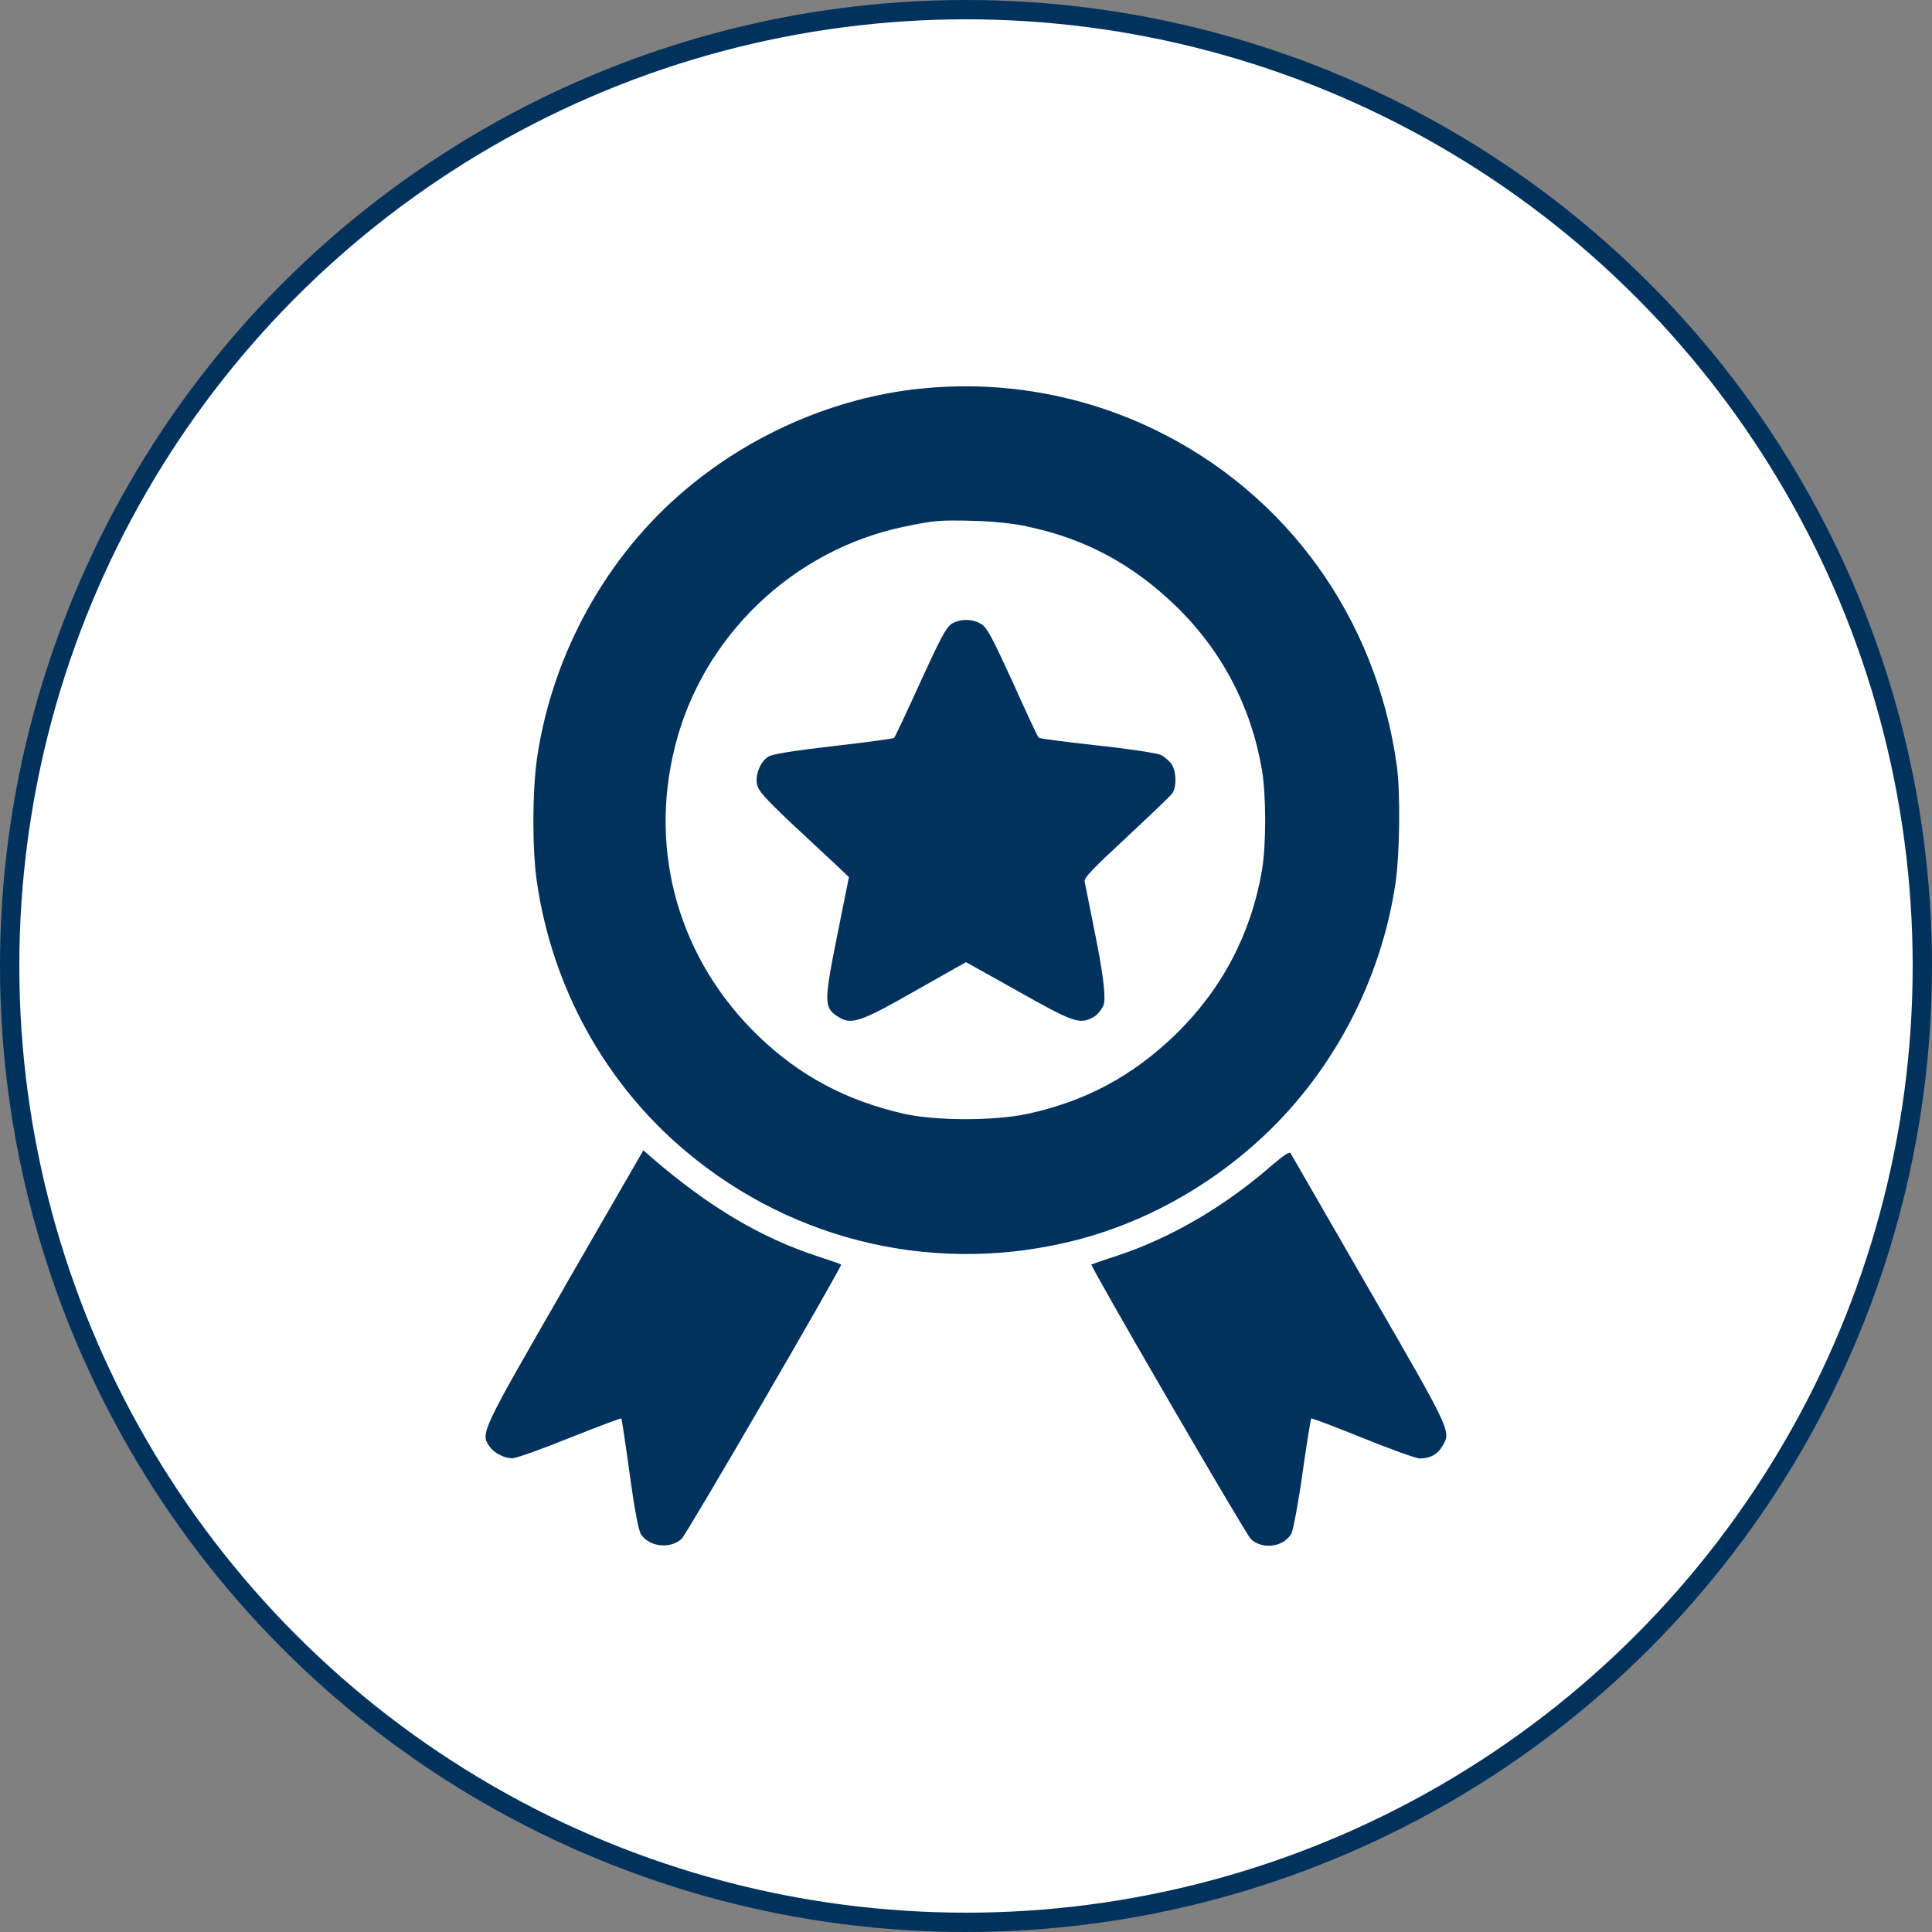 <?xml version="1.0" encoding="UTF-8"?>
<svg id="Capa_1" data-name="Capa 1" xmlns="http://www.w3.org/2000/svg" viewBox="0 0 100 100">
  <rect x="0" y="0" width="100" height="100" fill="#808080" stroke="none"/>
  <defs>
    <style>
      .cls-1 {
        fill: #00325d;
      }

      .cls-2 {
        fill: #fff;
        stroke: #00325d;
      }
    </style>
  </defs>
  <circle class="cls-2" cx="50" cy="50" r="49.5"/>
  <g>
    <path class="cls-1" d="M47.61,20.12c-4.34.45-8.67,2.31-12.1,5.2-4.11,3.44-6.92,8.53-7.71,13.9-.25,1.72-.26,4.74-.01,6.43.8,5.49,3.55,10.46,7.73,13.96,5.65,4.74,13.13,6.42,20.29,4.55,3.31-.87,6.5-2.59,9.16-4.96,3.89-3.45,6.51-8.34,7.27-13.55.21-1.48.25-4.62.06-6.01-1.06-7.66-5.7-14.1-12.55-17.41-3.77-1.82-7.96-2.55-12.14-2.11ZM53.15,27.25c2.97.61,5.45,1.94,7.67,4.08,2.42,2.33,3.94,5.24,4.5,8.53.22,1.34.22,3.86,0,5.18-.57,3.32-2.08,6.18-4.5,8.53-2.21,2.13-4.64,3.44-7.67,4.09-1.72.36-4.68.36-6.36-.01-2.98-.68-5.37-1.95-7.5-3.99-4.12-3.95-5.74-9.54-4.35-15.03,1.42-5.69,6.1-10.17,11.86-11.37,1.55-.32,1.84-.35,3.62-.3.95.02,1.98.13,2.72.28Z"/>
    <path class="cls-1" d="M49.26,32.29c-.29.18-.57.72-1.63,3.03-.7,1.54-1.31,2.84-1.35,2.87-.04.05-1.45.23-3.16.43-2.02.23-3.18.42-3.35.54-.41.26-.68.93-.59,1.42.06.34.38.7,1.78,2.03.95.88,2.01,1.88,2.35,2.19l.63.6-.61,3.04c-.69,3.44-.68,3.72.04,4.18.7.45,1.15.29,4.03-1.35l2.6-1.47,2.7,1.51c2.86,1.61,3.17,1.72,3.87,1.35.19-.09.42-.36.54-.61q.21-.45-.35-3.32c-.32-1.58-.59-2.98-.62-3.11-.04-.19.47-.7,2.17-2.28,1.21-1.13,2.28-2.15,2.37-2.28.23-.33.21-1.14-.04-1.51-.11-.16-.38-.39-.57-.48-.21-.09-1.69-.32-3.31-.49-1.61-.18-2.97-.35-3-.4-.05-.04-.65-1.33-1.34-2.87-1.07-2.33-1.34-2.84-1.63-3.01-.46-.28-1.08-.28-1.54-.01Z"/>
    <path class="cls-1" d="M29.22,66.62c-4.34,7.53-4.36,7.57-3.88,8.25.23.34.76.61,1.18.61.19,0,1.52-.47,2.97-1.06,1.44-.57,2.65-1.03,2.67-1,.02.02.22,1.31.43,2.87.26,1.88.46,2.93.59,3.13.43.65,1.51.77,2.1.23.26-.23,8.34-14.15,8.26-14.2-.02-.02-.56-.21-1.21-.42-2.94-.96-5.62-2.55-8.56-5.08l-.47-.41-4.08,7.07Z"/>
    <path class="cls-1" d="M65.91,60.25c-2.47,2.17-5.27,3.81-8.07,4.74-.72.23-1.33.45-1.35.46-.08.07,8,13.98,8.26,14.22.62.56,1.72.4,2.1-.31.09-.2.36-1.61.57-3.13.22-1.52.42-2.79.45-2.81.04-.02,1.23.43,2.67,1.01,1.44.59,2.77,1.06,2.94,1.06.53,0,.91-.2,1.16-.61.48-.8.53-.69-3.77-8.13-2.19-3.81-4.03-6.98-4.07-7.06-.06-.09-.36.11-.9.57Z"/>
  </g>
</svg>